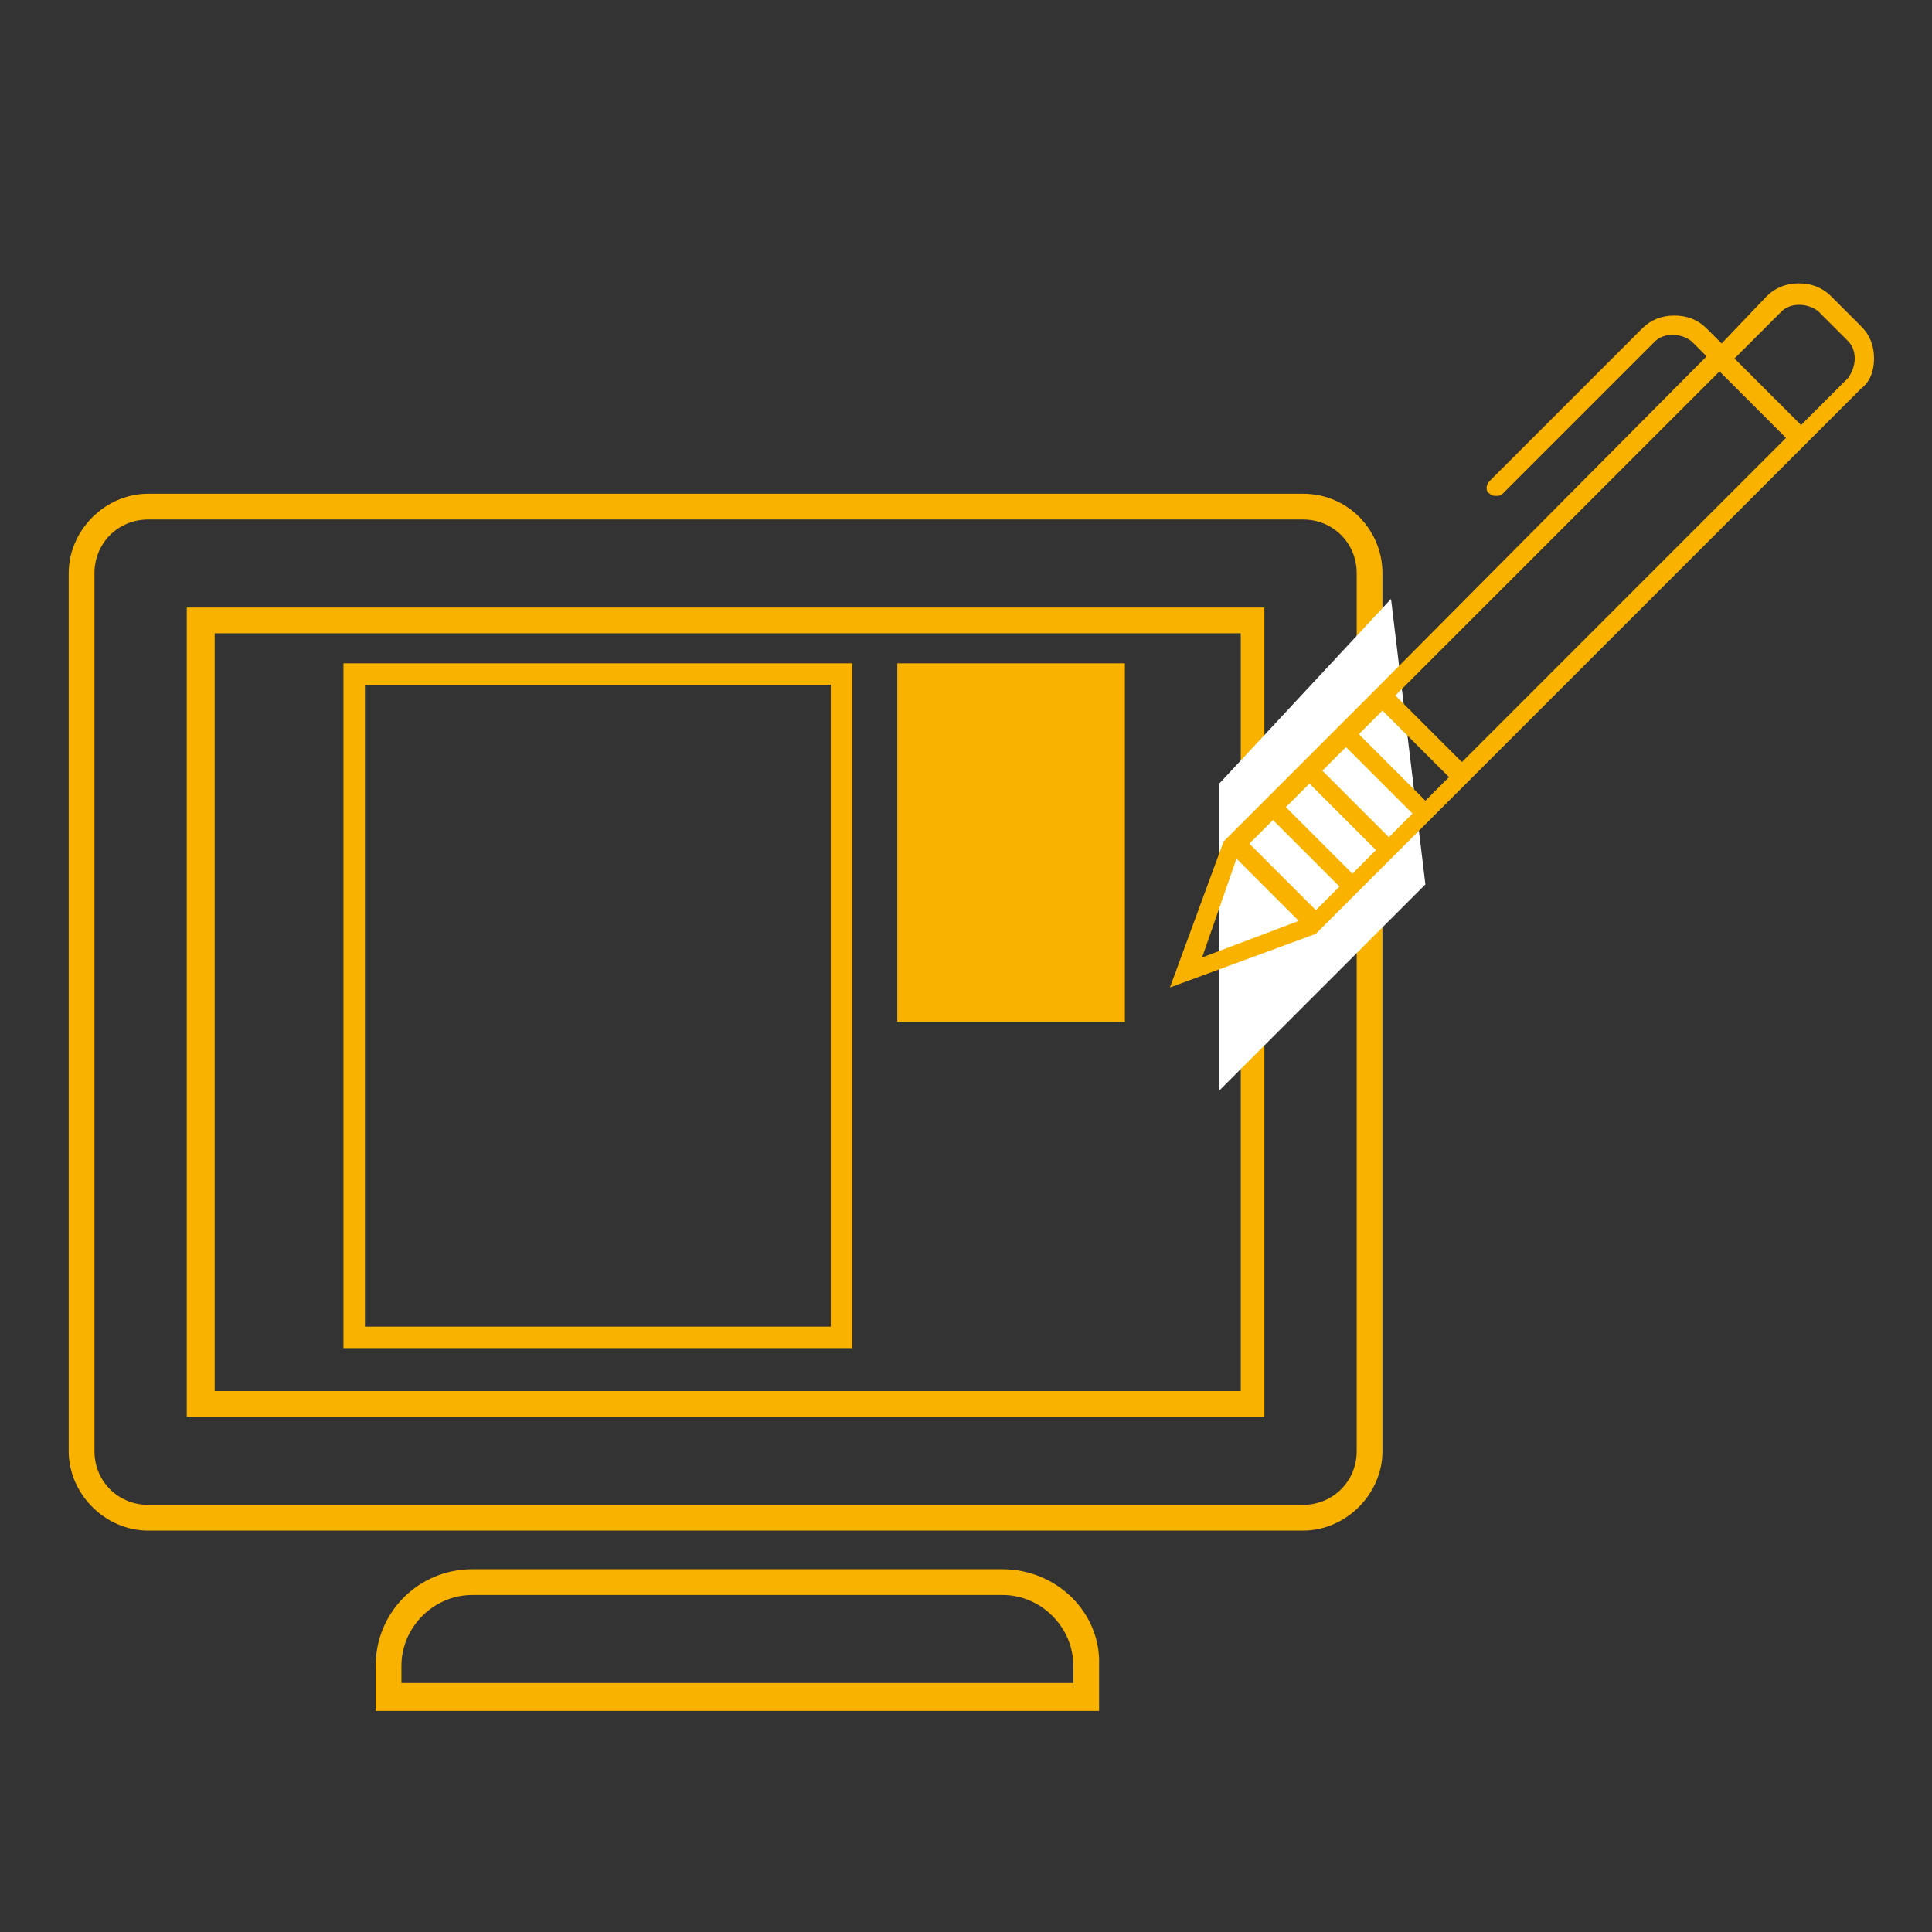 <?xml version="1.0" encoding="UTF-8"?>
<!-- Generator: Adobe Illustrator 25.2.3, SVG Export Plug-In . SVG Version: 6.00 Build 0)  -->
<svg xmlns="http://www.w3.org/2000/svg" xmlns:xlink="http://www.w3.org/1999/xlink" version="1.1" id="Ebene_1" x="0px" y="0px" viewBox="0 0 90 90" style="enable-background:new 0 0 90 90;" xml:space="preserve">
<rect x="0" y="0" width="90" height="90" fill="#333333" stroke="none"/>
<style type="text/css">
	.st0{fill:#F9B200;}
	.st1{fill:none;stroke:#F9B200;stroke-miterlimit:10;}
	.st2{fill:#FFFFFF;}
</style>
<g>
	<path class="st0" d="M60.7,23H6.9c-2,0-3.7,1.7-3.7,3.7v40.9c0,2,1.7,3.7,3.7,3.7h53.8c2,0,3.7-1.7,3.7-3.7V26.7   C64.4,24.7,62.8,23,60.7,23z M63.2,67.6c0,1.4-1.1,2.5-2.5,2.5H6.9c-1.4,0-2.5-1.1-2.5-2.5V26.7c0-1.4,1.1-2.5,2.5-2.5h53.8   c1.4,0,2.5,1.1,2.5,2.5V67.6z"></path>
	<path class="st0" d="M8.7,66h50.2V28.3H8.7V66z M10,29.5h47.8v35.3H10V29.5z"></path>
	<path class="st0" d="M46.7,73.1H22c-2.5,0-4.5,2-4.5,4.5v2.1h33.7v-2.1C51.3,75.1,49.2,73.1,46.7,73.1z M50,78.4H18.7v-0.8   c0-1.8,1.5-3.3,3.3-3.3h24.7c1.8,0,3.3,1.5,3.3,3.3V78.4z"></path>
</g>
<rect x="16.5" y="31.4" class="st1" width="22.7" height="30.9"></rect>
<rect x="41.8" y="30.9" class="st0" width="10.6" height="16.7"></rect>
<polygon class="st2" points="64.8,27.9 56.8,36.5 56.8,41.3 56.8,43.6 56.8,50.8 66.4,41.2 "></polygon>
<g>
	<path class="st0" d="M87.3,16.7c0-0.6-0.2-1.1-0.6-1.5l-1.4-1.4c-0.4-0.4-0.9-0.6-1.5-0.6c-0.6,0-1.1,0.2-1.5,0.6L80.2,16l-0.7-0.7   c-0.4-0.4-0.9-0.6-1.5-0.6c-0.6,0-1.1,0.2-1.5,0.6l-7.1,7.1c-0.2,0.2-0.2,0.5,0,0.6c0.1,0.1,0.2,0.1,0.3,0.1c0.1,0,0.2,0,0.3-0.1   l7.1-7.1c0.4-0.4,1.2-0.4,1.7,0l0.7,0.7L64.1,32.1c0,0,0,0,0,0c0,0,0,0,0,0l-1.7,1.7c0,0,0,0,0,0c0,0,0,0,0,0l-1.7,1.7c0,0,0,0,0,0   c0,0,0,0,0,0l-1.7,1.7c0,0,0,0,0,0c0,0,0,0,0,0L57.2,39c0,0,0,0,0,0c0,0,0,0,0,0L57,39.2l-2.5,6.8l6.8-2.5l0.3-0.3l0,0l0,0l1.7-1.7   l0,0l0,0l1.7-1.7c0,0,0,0,0,0c0,0,0,0,0,0l1.7-1.7c0,0,0,0,0,0c0,0,0,0,0,0l1.7-1.7c0,0,0,0,0,0c0,0,0,0,0,0l15.8-15.8c0,0,0,0,0,0   c0,0,0,0,0,0l2.5-2.5C87.1,17.8,87.3,17.3,87.3,16.7z M68.1,35.5L65,32.4l15.1-15.1l3.1,3.1L68.1,35.5z M66.4,37.3l-3.1-3.1   l1.1-1.1l3.1,3.1L66.4,37.3z M64.7,39l-3.1-3.1l1.1-1.1l3.1,3.1L64.7,39z M63,40.7l-3.1-3.1l1.1-1.1l3.1,3.1L63,40.7z M61.3,42.4   l-3.1-3.1l1.1-1.1l3.1,3.1L61.3,42.4z M57.6,40l2.9,2.9L56,44.6L57.6,40z M86.1,17.6l-2.2,2.2l-3.1-3.1l2.2-2.2   c0.4-0.4,1.2-0.4,1.7,0l1.4,1.4c0.2,0.2,0.3,0.5,0.3,0.8C86.4,17,86.3,17.3,86.1,17.6z"></path>
</g>
</svg>
